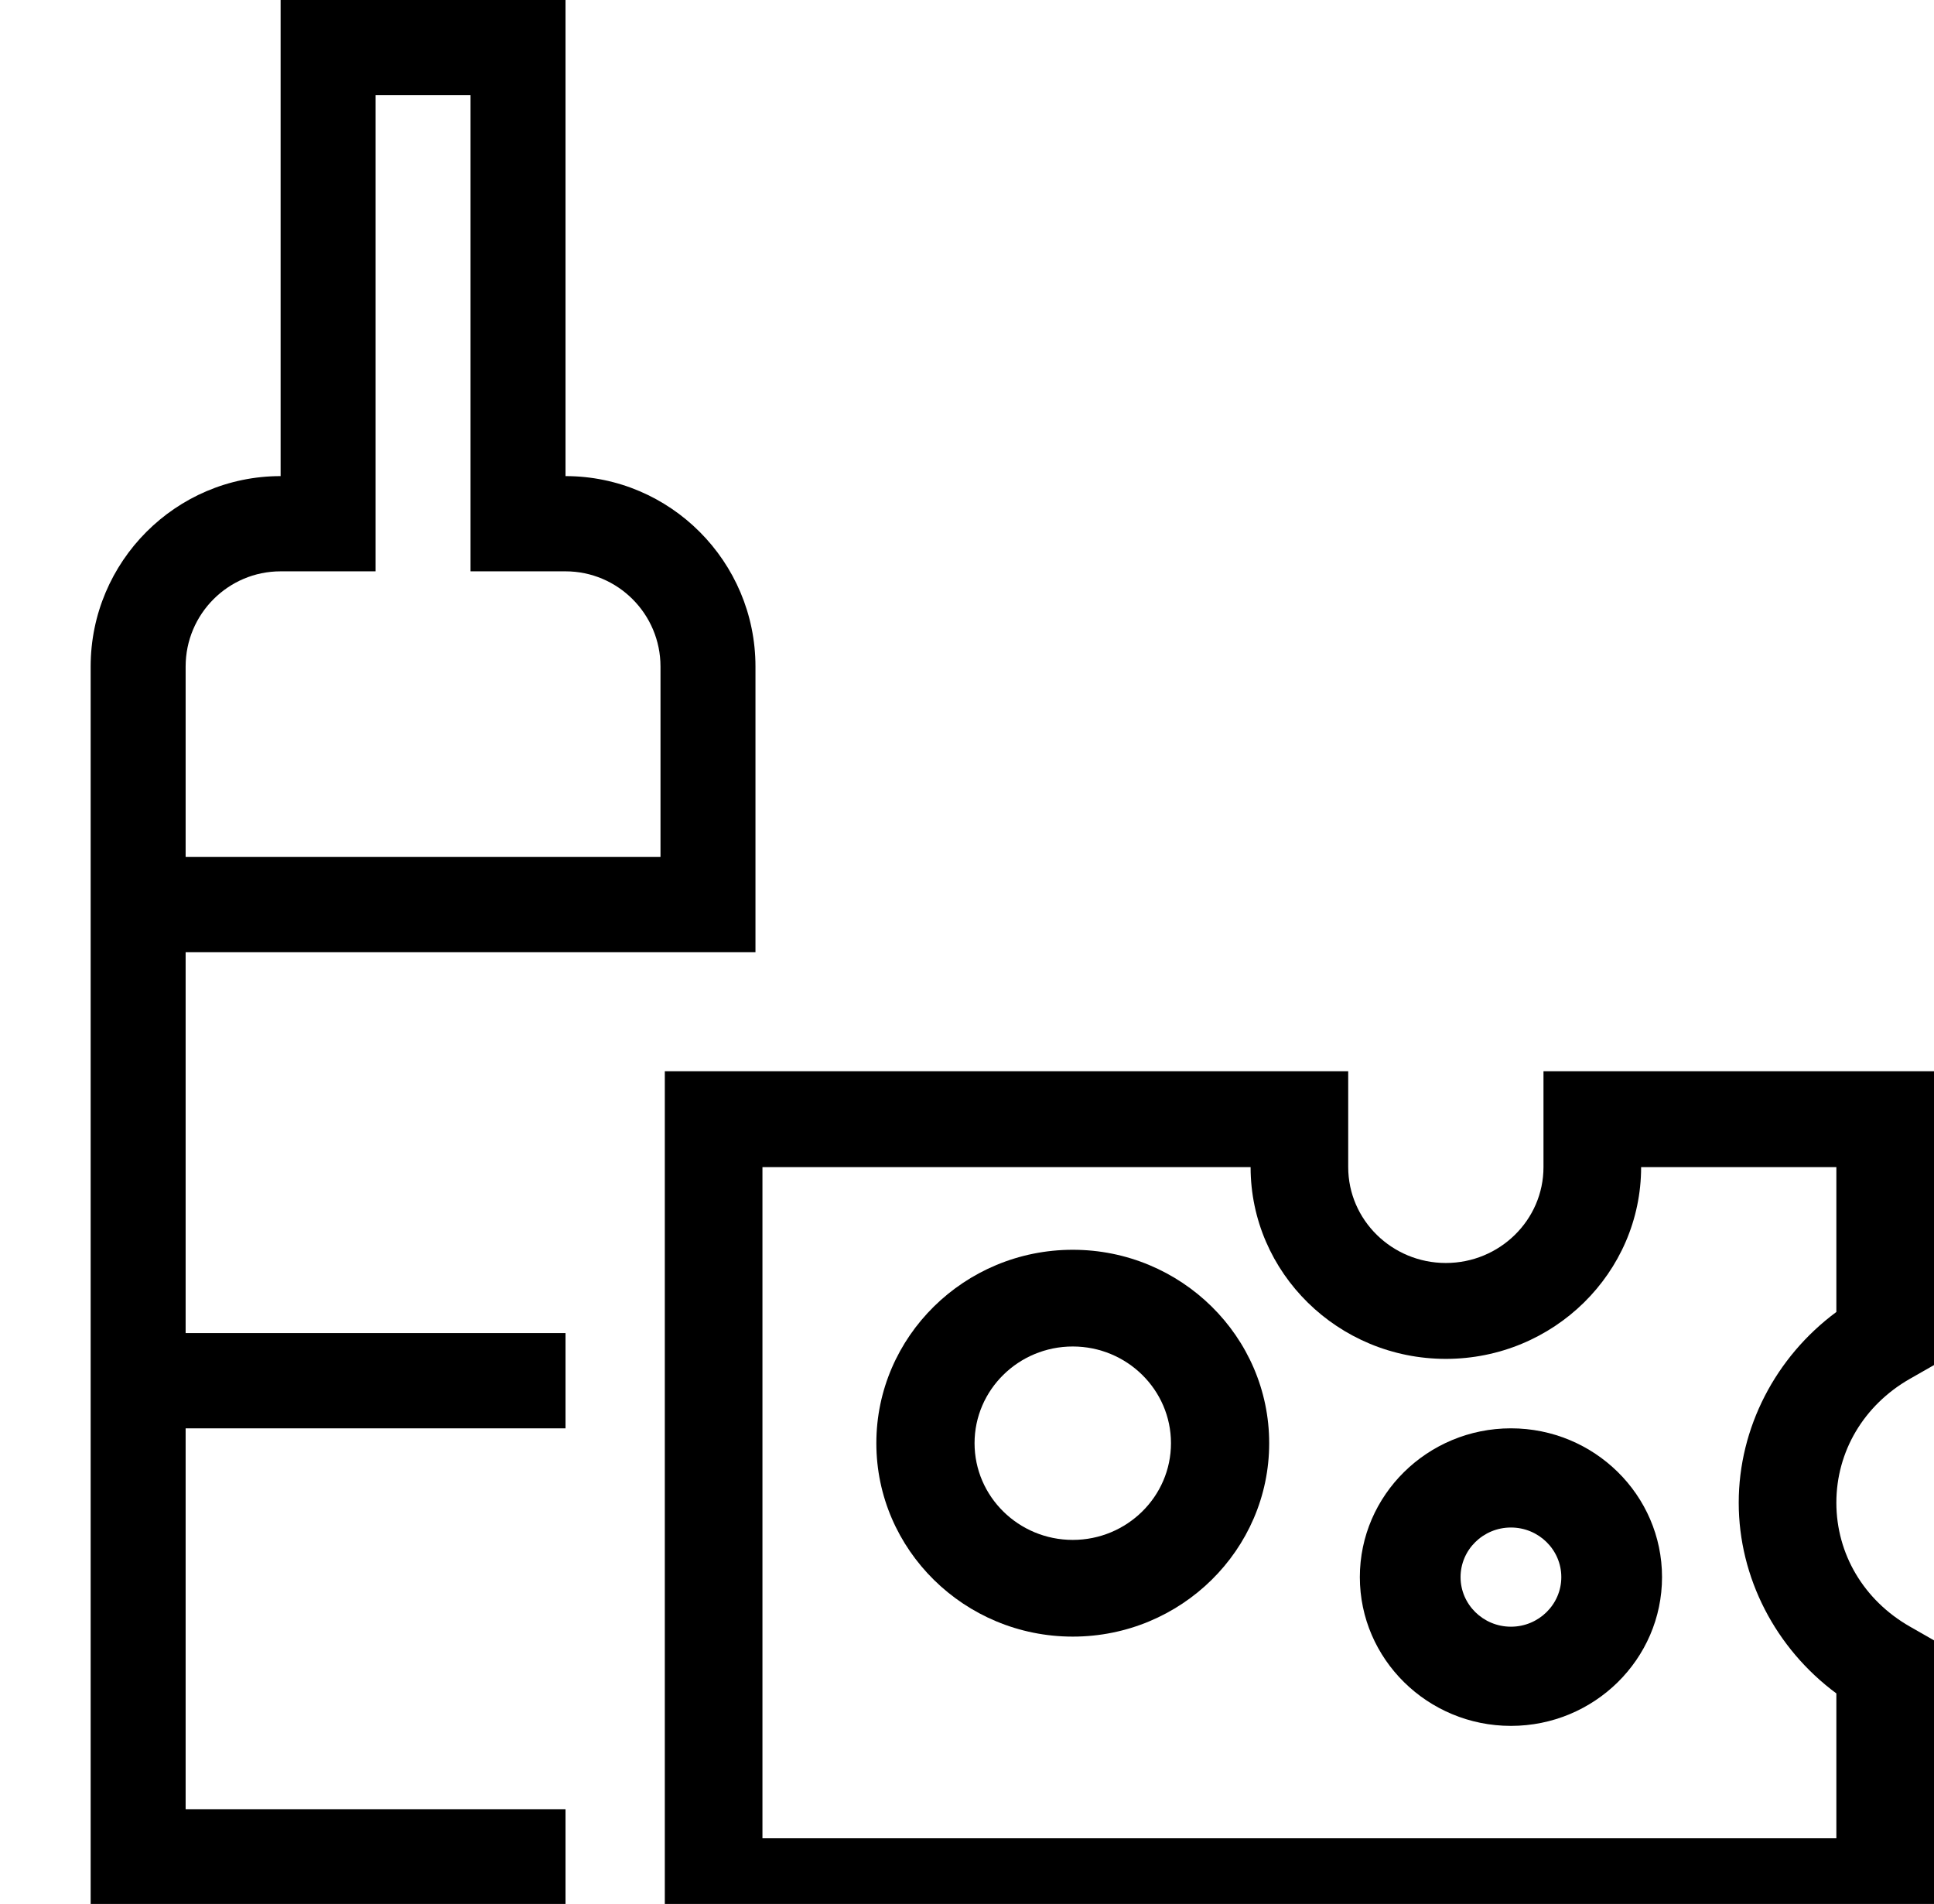 <?xml version="1.0" encoding="UTF-8"?>
<svg width="64px" height="63px" viewBox="0 0 64 63" version="1.1" xmlns="http://www.w3.org/2000/svg" xmlns:xlink="http://www.w3.org/1999/xlink">
    <title>03-LebensmittelundDelikatessen</title>
    <g id="03-LebensmittelundDelikatessen" stroke="none" stroke-width="1" fill="none" fill-rule="evenodd">
        <g id="Ein-Quartier-voll-Zürich.-_-Europaallee-10-(1)">
            <rect id="Rectangle" x="0" y="2" width="64" height="62"></rect>
            <g id="Group" transform="translate(3, 0)" fill="#000000" fill-rule="nonzero">
                <path d="M3.143,31.508 L18.857,31.508 L20.429,31.508 L22,31.508 L22,22.055 C22,18.582 19.181,15.754 15.714,15.754 L15.714,0 L6.286,0 L6.286,15.754 C2.819,15.754 0,18.582 0,22.055 L0,63.015 L15.714,63.015 L15.714,59.865 L3.143,59.865 L3.143,47.262 L15.714,47.262 L15.714,44.111 L3.143,44.111 L3.143,31.508 Z M6.286,18.905 L9.429,18.905 L9.429,3.151 L12.571,3.151 L12.571,18.905 L15.714,18.905 C17.447,18.905 18.857,20.317 18.857,22.055 L18.857,28.357 L3.143,28.357 L3.143,22.055 C3.143,20.317 4.553,18.905 6.286,18.905 Z" id="Shape"></path>
                <path d="M32.5,41.354 C28.915,41.354 26,44.226 26,47.754 C26,51.282 28.915,54.154 32.5,54.154 C36.085,54.154 39,51.282 39,47.754 C39,44.226 36.085,41.354 32.5,41.354 Z M32.5,50.954 C30.708,50.954 29.25,49.519 29.25,47.754 C29.25,45.988 30.708,44.554 32.5,44.554 C34.292,44.554 35.75,45.988 35.75,47.754 C35.75,49.519 34.292,50.954 32.5,50.954 Z" id="Shape"></path>
                <path d="M47,47.262 C44.243,47.262 42,49.47 42,52.185 C42,54.899 44.243,57.108 47,57.108 C49.757,57.108 52,54.899 52,52.185 C52,49.47 49.757,47.262 47,47.262 Z M47,53.826 C46.08,53.826 45.333,53.088 45.333,52.185 C45.333,51.281 46.08,50.544 47,50.544 C47.92,50.544 48.667,51.281 48.667,52.185 C48.667,53.088 47.92,53.826 47,53.826 Z" id="Shape"></path>
                <path d="M60.197,45.627 L61,45.169 L61,35.446 L48.077,35.446 L48.077,38.619 C48.077,40.369 46.627,41.791 44.846,41.791 C43.065,41.791 41.615,40.369 41.615,38.619 L41.615,35.446 L19,35.446 L19,64 L61,64 L61,54.278 L60.197,53.819 C58.676,52.948 57.769,51.418 57.769,49.723 C57.769,48.028 58.676,46.498 60.197,45.627 Z M57.769,43.412 C55.756,44.902 54.538,47.244 54.538,49.723 C54.538,52.202 55.756,54.544 57.769,56.034 L57.769,60.827 L22.231,60.827 L22.231,38.619 L38.385,38.619 C38.385,42.117 41.283,44.964 44.846,44.964 C48.41,44.964 51.308,42.117 51.308,38.619 L57.769,38.619 L57.769,43.412 Z" id="Shape"></path>
            </g>
        </g>
    </g>
</svg>